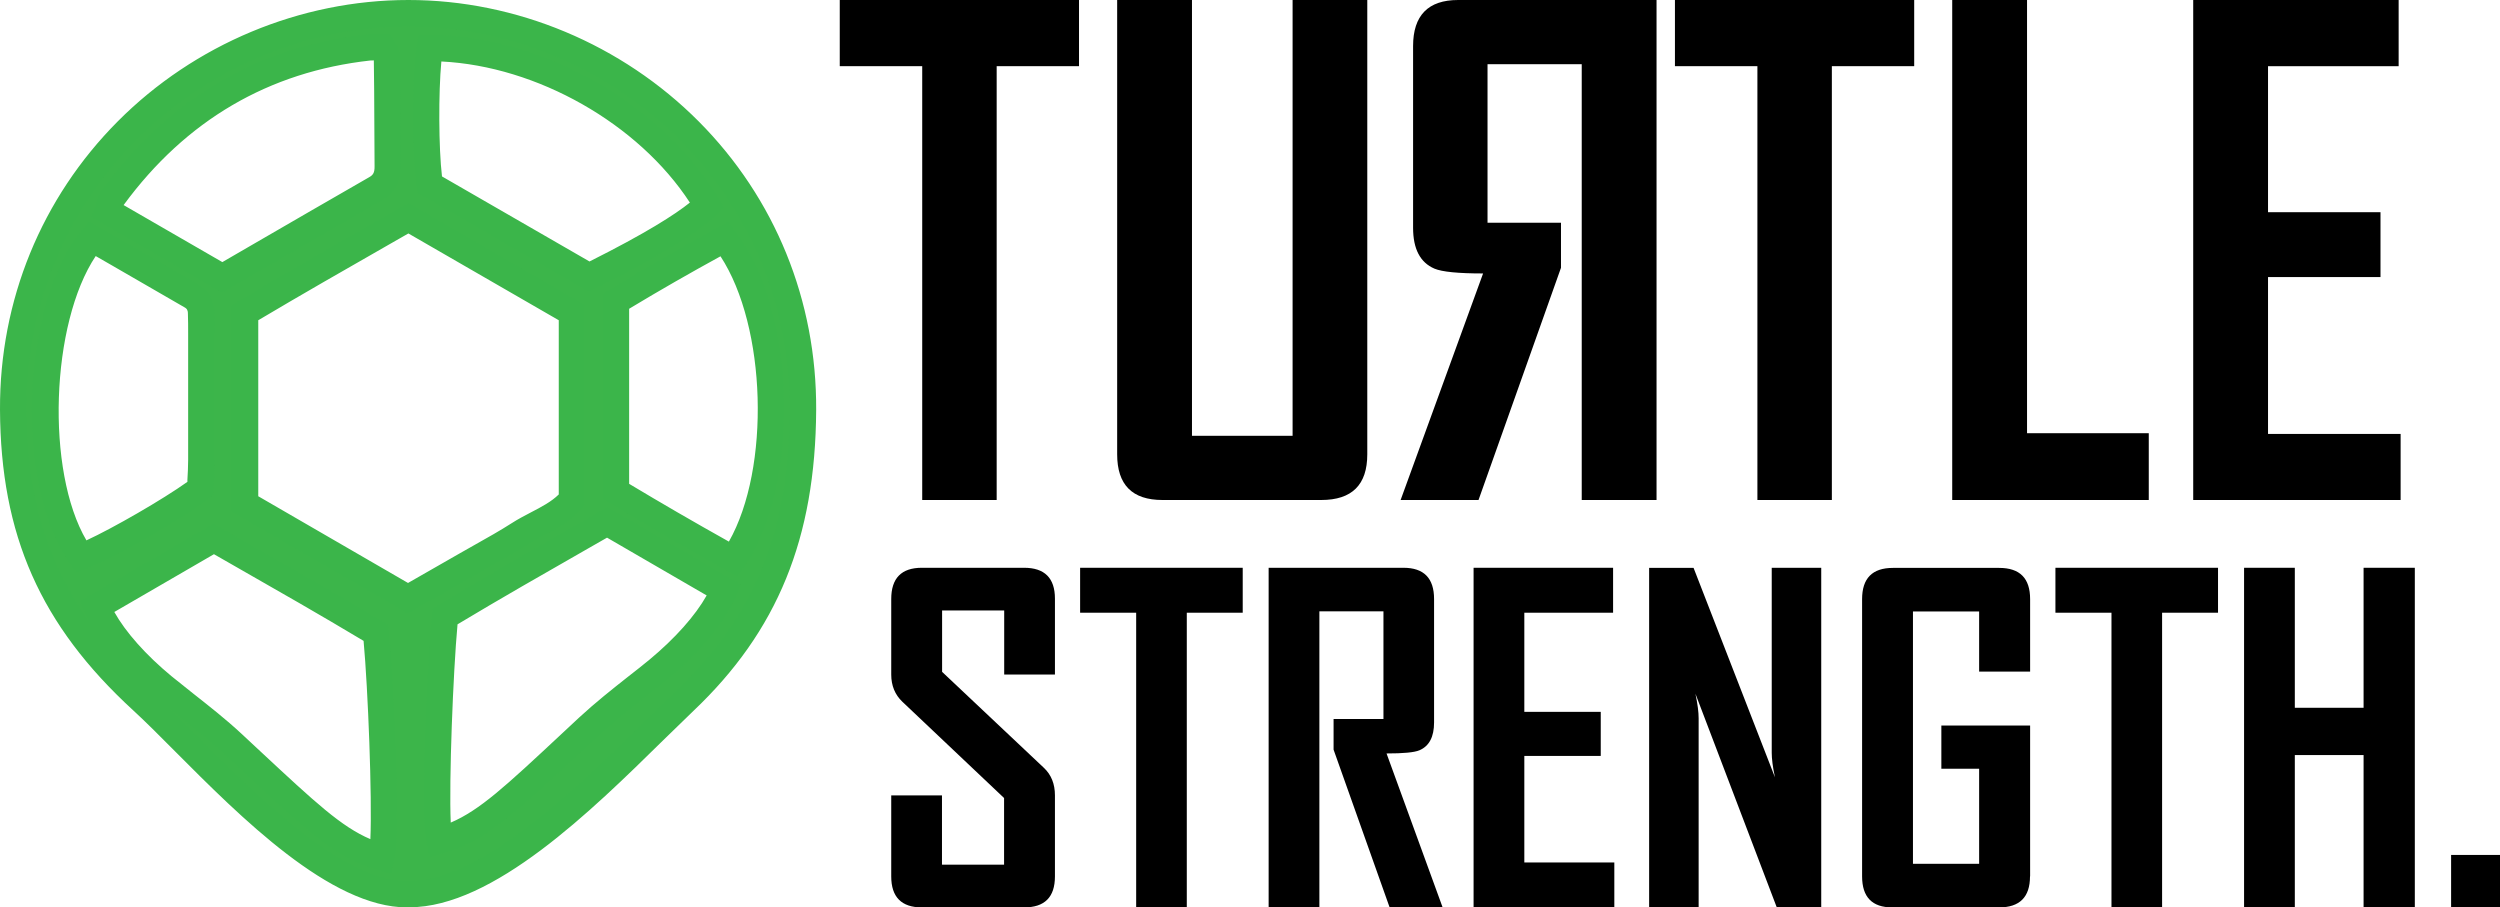 <svg xmlns="http://www.w3.org/2000/svg" id="Layer_1" viewBox="0 0 202.5 73.5"><defs><style>      .turtlestrength-1 {        fill: #3cb54a;      }      .turtlestrength-2 {        fill: #3bb54a;      }	  .turtlestrength-text {        fill: #000000;      }    </style></defs><g><path class="turtlestrength-1" d="M33.06,72.43c-7.19.08-16.54-11.09-21.54-15.68-6.78-6.22-10.4-13.03-10.45-23.58C.99,14.83,16,1.08,33.08,1.08c16.81,0,32.06,13.53,31.96,32.15-.06,10.31-3.1,17.42-9.62,23.6-5.35,5.07-14.97,15.71-22.37,15.61ZM19.84,40.81c4.43,2.57,8.81,5.1,13.21,7.64,1.64-.94,3.16-1.81,4.68-2.68,1.44-.83,2.91-1.61,4.31-2.5,1.46-.93,3.19-1.47,4.29-2.8v-15.15c-4.42-2.55-8.8-5.08-13.24-7.65-4.51,2.58-8.91,5.08-13.24,7.66v15.47ZM34.81,3.89c-.39,2.46-.39,8.6,0,11.06,4.26,2.46,8.63,4.98,12.9,7.44,4.9-2.43,8.1-4.37,9.56-5.77-4.3-7.29-13.78-12.71-22.46-12.73ZM7.47,19.32c-4.62,5.63-5.2,19.79-.87,25.77,1.99-.74,7.43-3.84,9.63-5.51.03-.71.09-1.53.09-2.35.01-3.41,0-6.81,0-10.22,0-.55,0-1.1-.02-1.66-.02-.59-.25-1.07-.77-1.37-2.7-1.56-5.4-3.12-8.07-4.66ZM18,22.47c4.15-2.4,8.28-4.8,12.42-7.18.73-.42.98-1.03.97-1.83-.03-2.95-.03-5.89-.06-8.84,0-.24-.22-.47-.37-.78-.38,0-.74-.03-1.09,0-8.74.97-15.61,5.13-20.78,12.19-.19.26-.24.64-.38,1.06,3.12,1.8,6.14,3.55,9.29,5.37ZM49.89,24.41v15.39c3.16,1.91,6.33,3.73,9.52,5.5,4.41-6.37,3.94-19.98-.72-25.93-2.95,1.59-5.88,3.28-8.79,5.04ZM49.18,42.33c-4.55,2.6-8.94,5.09-13.13,7.61-.4,3.8-.93,16.3-.45,18.16,3.47-1.02,5.61-3.2,12.05-9.19,1.93-1.79,3.99-3.27,5.65-4.65,2.56-2.12,4.5-4.43,5.34-6.45-3.06-1.78-6.15-3.57-9.47-5.49ZM7.86,49.15c.85,2.01,2.79,4.33,5.34,6.45,1.66,1.38,3.72,2.86,5.65,4.65,6.44,5.98,8.58,8.17,12.05,9.19.47-1.86-.06-14.36-.45-18.16-4.19-2.53-8.58-5.01-13.13-7.61-3.32,1.92-6.4,3.71-9.47,5.49Z"></path><path class="turtlestrength-2" d="M33.16,73.5c-.06,0-.12,0-.18,0-6.22,0-13.5-7.32-18.83-12.67-1.23-1.24-2.4-2.41-3.36-3.29C3.27,50.64.05,43.35,0,33.18c-.04-8.84,3.35-17.13,9.54-23.35C15.75,3.59,24.33,0,33.08,0h0c8.73,0,17.3,3.59,23.52,9.84,6.18,6.21,9.56,14.52,9.51,23.38-.06,10.38-3.13,17.9-9.95,24.37-.73.7-1.55,1.5-2.43,2.36-5.82,5.72-13.78,13.54-20.57,13.54ZM33.06,71.36h.01s.06,0,.09,0c5.92,0,13.83-7.78,19.07-12.93.89-.87,1.71-1.69,2.46-2.39,6.45-6.12,9.23-12.94,9.28-22.83.04-8.29-3.11-16.05-8.89-21.86-5.82-5.85-13.84-9.21-22-9.21-8.18,0-16.21,3.35-22.03,9.19-5.79,5.81-8.95,13.57-8.92,21.83.03,6.91,1.63,12.4,5.2,17.36-.18-.33-.33-.65-.47-.96l-.37-.87,10.81-6.27,2.51,1.44c3.9,2.23,7.58,4.33,11.17,6.49l.46.28.06.53c.34,3.31.99,16.33.43,18.54l-.27,1.07-1.06-.31c-3.43-1.01-5.65-3.07-11-8.05l-1.48-1.37c-1.26-1.17-2.56-2.19-3.81-3.18-.19-.15-.38-.3-.56-.44.61.6,1.25,1.25,1.92,1.91,5.06,5.08,11.99,12.04,17.31,12.04.02,0,.04,0,.07,0h.01ZM9.26,49.57c.91,1.63,2.55,3.48,4.63,5.2.55.45,1.14.92,1.75,1.4,1.23.97,2.63,2.06,3.95,3.29l1.48,1.38c4.49,4.18,6.57,6.12,8.93,7.13.15-3.38-.19-12.15-.55-16.06-3.42-2.05-6.95-4.07-10.67-6.19l-1.45-.83-8.07,4.68ZM34.83,69.43l-.27-1.07c-.56-2.21.08-15.22.43-18.54l.06-.53.46-.28c3.58-2.16,7.26-4.26,11.15-6.48l2.54-1.45,10.81,6.27-.37.87c-.91,2.16-2.92,4.59-5.65,6.85-.56.46-1.17.94-1.8,1.44-1.26.99-2.55,2.01-3.81,3.17l-1.48,1.38c-5.35,4.98-7.57,7.05-11,8.05l-1.06.31ZM37.06,50.57c-.36,3.91-.7,12.68-.55,16.06,2.36-1.01,4.44-2.95,8.92-7.13l1.48-1.38c1.32-1.22,2.71-2.32,3.94-3.29.62-.48,1.21-.95,1.76-1.4,2.07-1.72,3.71-3.56,4.63-5.2l-8.07-4.68-1.47.84c-3.71,2.12-7.23,4.13-10.64,6.18ZM33.04,49.69l-14.28-8.26v-16.69l.52-.31c3.69-2.21,7.37-4.31,11.25-6.53l2.54-1.45,14.31,8.26v16.15l-.25.3c-.88,1.07-2.04,1.67-3.15,2.25-.49.26-.95.5-1.38.77-1.02.65-2.08,1.24-3.1,1.82-.42.24-.84.47-1.25.71l-5.21,2.98ZM20.91,40.19l12.14,7.03,4.14-2.37c.42-.24.85-.48,1.27-.72,1-.56,2.03-1.14,3-1.76.51-.33,1.04-.6,1.55-.87.85-.44,1.65-.86,2.25-1.45v-14.11l-12.18-7.03-1.47.84c-3.69,2.11-7.19,4.11-10.69,6.19v14.24ZM59.74,46.7l-.85-.47c-3.44-1.91-6.57-3.72-9.55-5.52l-.52-.31v-16.6l.52-.31c3-1.82,5.97-3.52,8.84-5.07l.79-.43.56.71c4.96,6.33,5.36,20.57.76,27.2l-.55.8ZM50.96,39.19c2.55,1.53,5.2,3.07,8.08,4.68,3.38-5.95,3.05-17.42-.68-23.11-2.41,1.32-4.9,2.74-7.4,4.25v14.18ZM6.21,46.38l-.48-.66c-4.57-6.32-4.08-20.99.91-27.08l.58-.7,2.88,1.66c1.98,1.14,3.98,2.3,5.97,3.45.81.47,1.27,1.28,1.3,2.27.02.56.02,1.12.02,1.68v1.76c0,2.82,0,5.64,0,8.46,0,.59-.03,1.18-.06,1.73-.01.23-.02.45-.03.66l-.02.5-.4.3c-2.24,1.7-7.79,4.87-9.9,5.66l-.76.28ZM7.76,20.73c-3.66,5.47-4.06,17.43-.76,23.04,2.17-1,6.16-3.3,8.18-4.74,0-.06,0-.11,0-.17.03-.52.06-1.07.06-1.62,0-2.82,0-5.64,0-8.45v-1.76c0-.54,0-1.09-.02-1.63,0-.32-.12-.41-.23-.48-1.99-1.15-3.99-2.3-5.97-3.45l-1.27-.73ZM18,23.71l-10.59-6.13.3-.84c.04-.12.07-.23.1-.34.09-.31.19-.66.43-.99C13.64,8.02,20.88,3.77,29.75,2.79c.32-.04.62-.03.89-.02.11,0,.22,0,.33,0h.66l.29.6c.04.07.08.14.12.2.15.25.36.58.36,1.04.02,1.72.03,3.44.04,5.16,0,1.23.01,2.45.02,3.68.01,1.25-.5,2.19-1.51,2.77-3.11,1.79-6.21,3.58-9.32,5.38l-3.64,2.11ZM10.01,16.61l8,4.62,2.57-1.49c3.11-1.8,6.21-3.6,9.33-5.39.3-.17.44-.35.43-.89-.01-1.23-.02-2.46-.02-3.69,0-1.63-.02-3.26-.04-4.88-.11.02-.19,0-.28.01-8.23.91-14.95,4.85-19.98,11.7ZM47.67,23.61l-13.83-7.98-.08-.5c-.41-2.55-.41-8.84,0-11.4l.14-.9h.92c9.03.03,18.86,5.6,23.38,13.26l.43.73-.61.59c-1.55,1.49-4.85,3.5-9.83,5.96l-.51.25ZM35.8,14.29l11.95,6.89c4.57-2.29,6.92-3.8,8.13-4.77-4.17-6.4-12.38-11.05-20.13-11.43-.24,2.54-.22,7.01.05,9.3Z"></path></g><g class="turtlestrength-text"><path d="M87.41,5.36h-6.68v35.14h-6.03V5.36h-6.68V0h19.38v5.36Z"></path><path d="M110.75,36.8c0,2.47-1.24,3.7-3.73,3.7h-12.86c-2.45,0-3.67-1.23-3.67-3.7V0h6.06v35.3h8.15V0h6.05v36.8Z"></path><path d="M155.06,5.36h-6.68v35.14h-6.03V5.36h-6.68V0h19.38v5.36Z"></path><path d="M174.05,40.5h-15.92V0h6.06v35.09h9.86v5.41Z"></path><path d="M194.45,40.5h-16.8V0h16.64v5.36h-10.58v11.83h9.11v5.25h-9.11v12.71h10.74v5.36Z"></path><path d="M85.45,70.99c0,1.68-.83,2.51-2.5,2.51h-8.28c-1.65,0-2.48-.84-2.48-2.51v-6.56h4.11v5.61h5.03v-5.4l-8.24-7.8c-.6-.57-.9-1.31-.9-2.2v-6.12c0-1.69.83-2.53,2.48-2.53h8.28c1.66,0,2.5.83,2.5,2.5v6.15h-4.11v-5.19h-5.03v4.97l8.24,7.77c.6.56.9,1.31.9,2.23v6.56Z"></path><path d="M100.67,49.63h-4.54v23.87h-4.1v-23.87h-4.54v-3.64h13.17v3.64Z"></path><path d="M116.85,73.5h-4.29l-4.54-12.78v-2.48h4.04v-8.72h-5.19v23.98h-4.11v-27.51h10.92c1.65,0,2.48.84,2.48,2.53v10c0,1.16-.39,1.91-1.18,2.25-.42.18-1.31.26-2.67.26l4.54,12.46Z"></path><path d="M130.77,73.5h-11.41v-27.51h11.3v3.64h-7.19v8.03h6.19v3.57h-6.19v8.63h7.29v3.64Z"></path><path d="M147.52,73.5h-3.6l-6.59-17.31c.18.84.26,1.51.26,1.99v15.33h-4.01v-27.51h3.6l6.59,16.96c-.18-.84-.26-1.51-.26-1.99v-14.98h4.01v27.51Z"></path><path d="M164.43,70.99c0,1.68-.84,2.51-2.51,2.51h-8.65c-1.63,0-2.44-.84-2.44-2.51v-22.46c0-1.69.83-2.53,2.5-2.53h8.6c1.68,0,2.51.84,2.51,2.53v5.87h-4.13v-4.87h-5.36v20.44h5.36v-7.7h-3.06v-3.5h7.19v12.22Z"></path><path d="M179.67,49.63h-4.54v23.87h-4.1v-23.87h-4.54v-3.64h13.17v3.64Z"></path><path d="M195.6,73.5h-4.15v-12.34h-5.57v12.34h-4.11v-27.51h4.11v11.34h5.57v-11.34h4.15v27.51Z"></path><path d="M202.5,73.5h-3.96v-4.25h3.96v4.25Z"></path></g><path class="turtlestrength-text" d="M120.12,22.15c-2,0-3.31-.13-3.93-.39-1.16-.5-1.73-1.6-1.73-3.31V3.73c0-2.48,1.22-3.73,3.65-3.73h16.07v40.5h-6.06V5.2h-7.63v12.84h5.95v3.65l-6.68,18.81h-6.31l6.68-18.35Z"></path></svg>